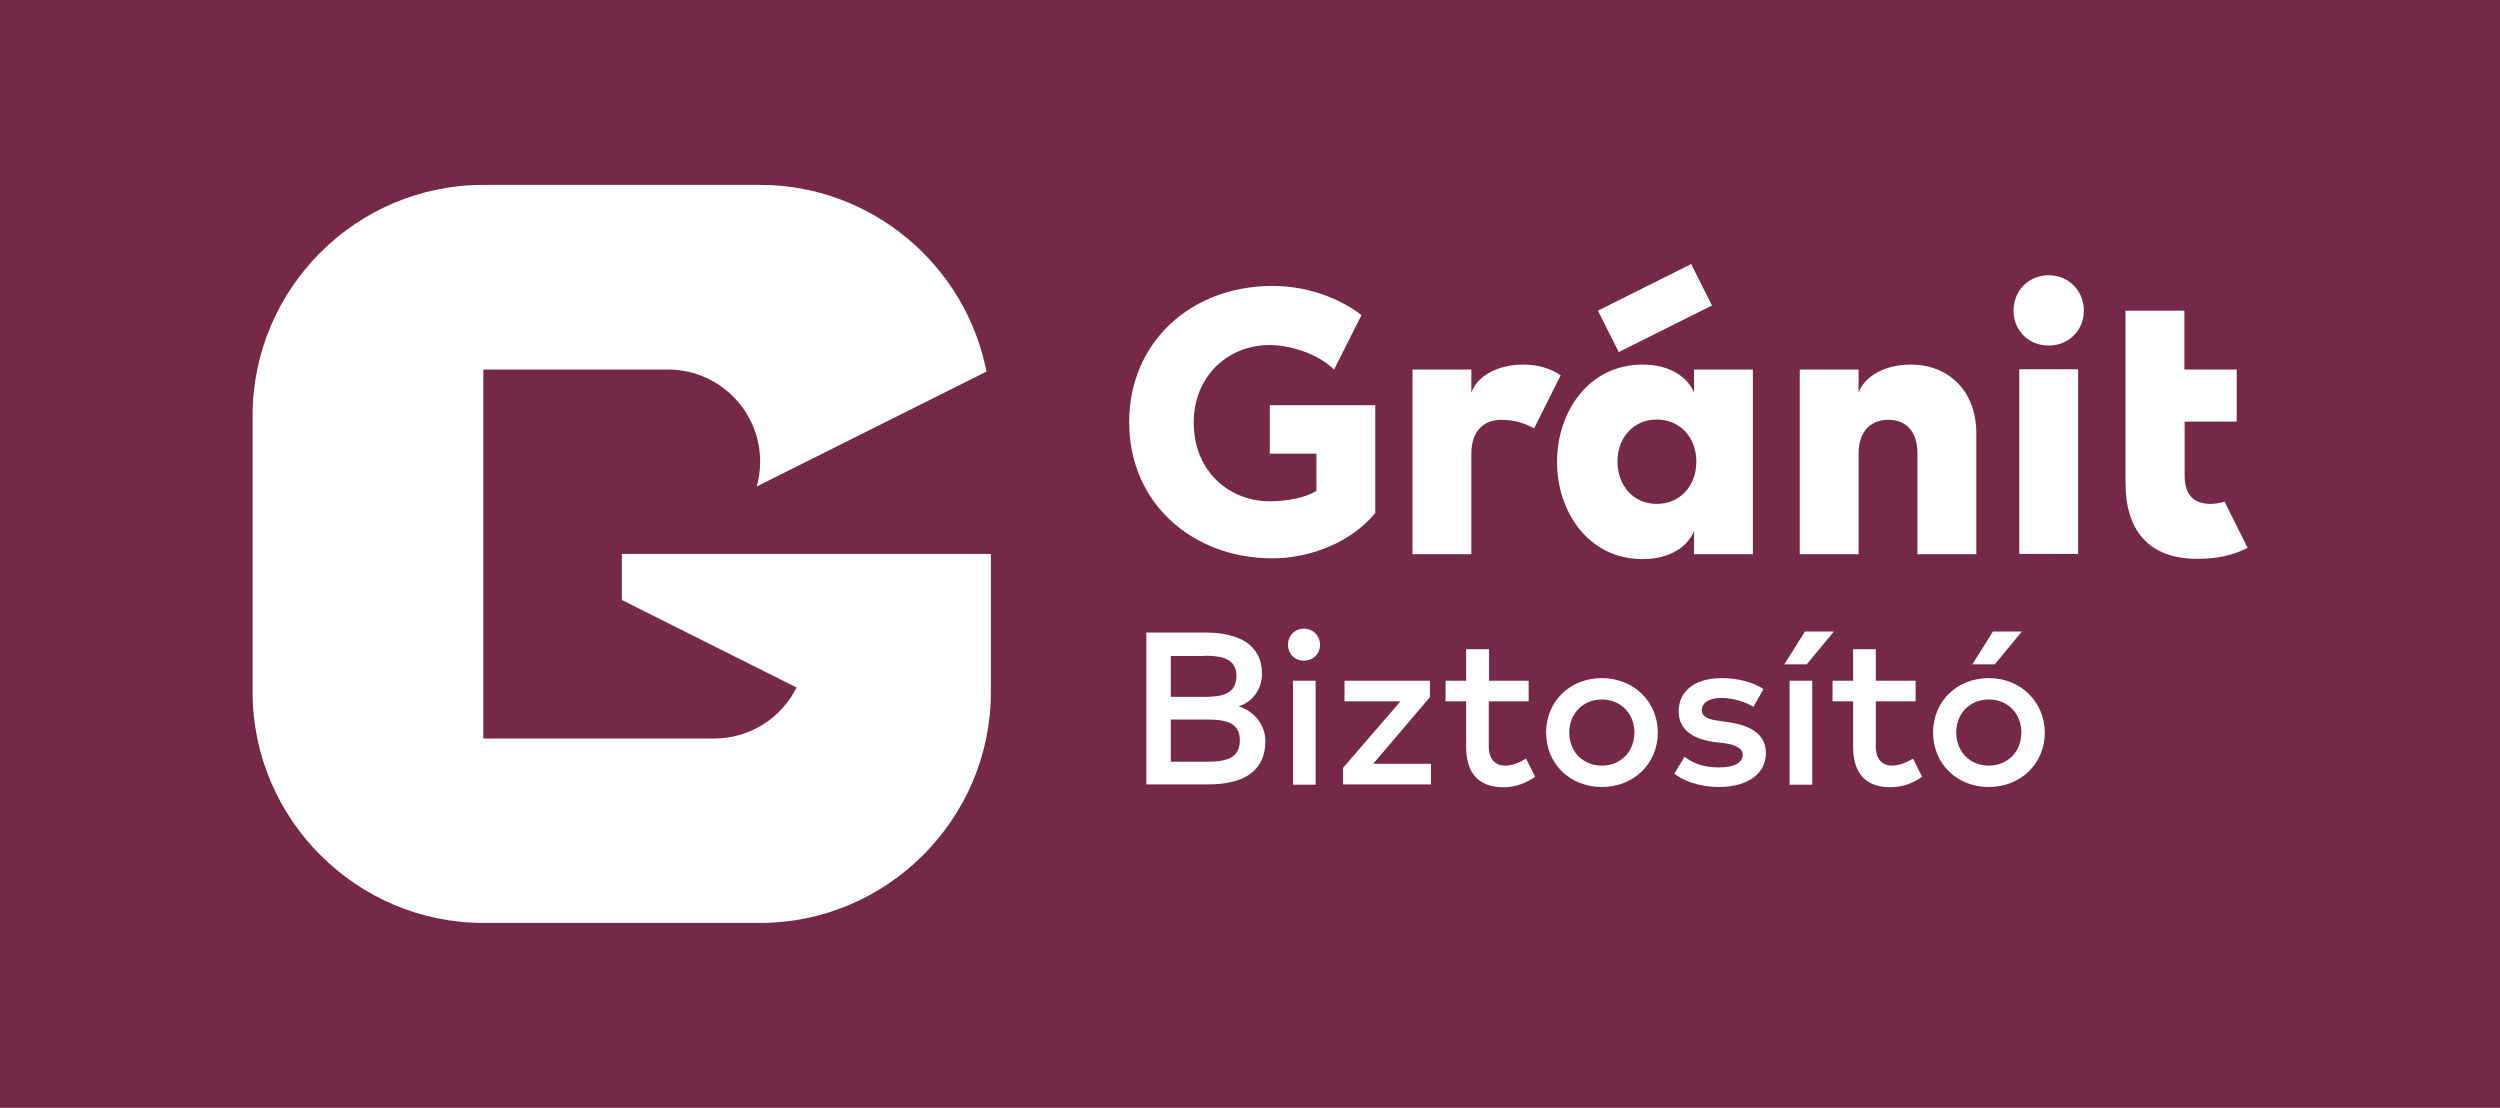 <?xml version="1.0" encoding="utf-8"?>
<!-- Generator: Adobe Illustrator 28.2.0, SVG Export Plug-In . SVG Version: 6.00 Build 0)  -->
<svg version="1.1" id="Layer_1" xmlns="http://www.w3.org/2000/svg" xmlns:xlink="http://www.w3.org/1999/xlink" x="0px" y="0px"
	 viewBox="0 0 96 42.54" style="enable-background:new 0 0 96 42.54;" xml:space="preserve">
<style type="text/css">
	.st0{fill-rule:evenodd;clip-rule:evenodd;fill:#762947;}
	.st1{fill-rule:evenodd;clip-rule:evenodd;fill:#FFFFFF;}
</style>
<polygon class="st0" points="96,42.54 0,42.54 0,0 96,0 96,42.54 "/>
<path class="st1" d="M44.02,24.29v5.83h2.39c1.33,0,2.18-0.5,2.18-1.66c0-0.67-0.48-1.17-1.03-1.34c0.51-0.14,0.9-0.64,0.9-1.24
	c0-1.16-0.94-1.59-2.18-1.59H44.02L44.02,24.29z M46.37,27.63c0.74,0,1.24,0.14,1.24,0.8c0,0.67-0.5,0.82-1.24,0.82h-1.41v-1.62
	H46.37L46.37,27.63z M46.25,25.18c0.65,0,1.23,0.1,1.23,0.78c0,0.7-0.57,0.8-1.23,0.8h-1.29v-1.57H46.25L46.25,25.18z M50.52,26.14
	h-0.87v3.99h0.87V26.14L50.52,26.14z M50.07,24.14c-0.35,0-0.61,0.27-0.61,0.62c0,0.35,0.26,0.61,0.61,0.61
	c0.35,0,0.62-0.26,0.62-0.61C50.69,24.42,50.42,24.14,50.07,24.14L50.07,24.14z M54.9,26.14h-3.27v0.79h2.15l-2.21,2.56v0.63h3.38
	v-0.79h-2.22l2.18-2.56V26.14L54.9,26.14z M58.71,26.14h-1.53v-1.21H56.3v1.21h-0.79v0.79h0.79v1.75c0,1.06,0.53,1.55,1.43,1.55
	c0.5,0,0.9-0.18,1.22-0.4l-0.35-0.7c-0.24,0.15-0.53,0.27-0.8,0.27c-0.35,0-0.63-0.21-0.63-0.74v-1.73h1.53V26.14L58.71,26.14z
	 M61.51,26.04c-1.23,0-2.14,0.9-2.14,2.09c0,1.19,0.91,2.09,2.14,2.09c1.23,0,2.15-0.9,2.15-2.09
	C63.66,26.95,62.74,26.04,61.51,26.04L61.51,26.04z M61.51,26.86c0.71,0,1.25,0.52,1.25,1.27c0,0.75-0.54,1.27-1.25,1.27
	c-0.71,0-1.25-0.52-1.25-1.27C60.26,27.39,60.8,26.86,61.51,26.86L61.51,26.86z M67.72,26.46c-0.41-0.27-0.99-0.42-1.61-0.42
	c-1.02,0-1.65,0.49-1.65,1.28c0,0.64,0.47,1.05,1.35,1.17l0.42,0.05c0.47,0.07,0.69,0.22,0.69,0.44c0,0.3-0.31,0.49-0.91,0.49
	c-0.65,0-1.03-0.19-1.32-0.41l-0.4,0.65c0.58,0.43,1.3,0.51,1.71,0.51c1.15,0,1.81-0.54,1.81-1.3c0-0.68-0.52-1.05-1.39-1.18
	l-0.41-0.06c-0.37-0.05-0.66-0.13-0.66-0.41c0-0.28,0.28-0.47,0.75-0.47c0.5,0,0.99,0.19,1.23,0.34L67.72,26.46L67.72,26.46z
	 M69.59,26.14h-0.87v3.99h0.87V26.14L69.59,26.14z M69.38,25.51l1.04-1.26h-1.11l-0.79,1.26H69.38L69.38,25.51z M73.56,26.14h-1.53
	v-1.21h-0.87v1.21h-0.79v0.79h0.79v1.75c0,1.06,0.53,1.55,1.43,1.55c0.5,0,0.9-0.18,1.22-0.4l-0.35-0.7
	c-0.24,0.15-0.53,0.27-0.8,0.27c-0.35,0-0.63-0.21-0.63-0.74v-1.73h1.53V26.14L73.56,26.14z M76.37,26.04
	c-1.23,0-2.14,0.9-2.14,2.09c0,1.19,0.91,2.09,2.14,2.09c1.23,0,2.15-0.9,2.15-2.09C78.51,26.95,77.6,26.04,76.37,26.04L76.37,26.04
	z M76.37,26.86c0.71,0,1.25,0.52,1.25,1.27c0,0.75-0.54,1.27-1.25,1.27c-0.71,0-1.25-0.52-1.25-1.27
	C75.12,27.39,75.65,26.86,76.37,26.86L76.37,26.86z M76.6,25.51l1.04-1.26h-1.11l-0.79,1.26H76.6L76.6,25.51z M48.87,10.98
	c-3.15,0-5.51,2.17-5.51,5.23c0,3.15,2.48,5.23,5.49,5.23c1.48,0,3.04-0.62,3.96-1.74v-4.14h-4.05v1.86h1.79v1.43
	c-0.41,0.26-1.13,0.4-1.79,0.4c-1.5,0-2.92-1.09-2.92-3.03c0-1.76,1.3-2.97,2.91-2.97c0.75,0,1.82,0.3,2.48,0.94l1.05-2.09
	C51.44,11.45,50.2,10.98,48.87,10.98L48.87,10.98z M63.62,19.35c0.89,0,1.52-0.69,1.52-1.62c0-0.94-0.63-1.62-1.52-1.62
	c-0.9,0-1.51,0.7-1.51,1.62C62.12,18.65,62.72,19.35,63.62,19.35L63.62,19.35z M63.08,14c1.09,0,1.75,0.52,1.97,1.08v-0.89h2.26
	v7.09h-2.26v-0.89c-0.22,0.56-0.88,1.08-1.97,1.08c-2.1,0-3.29-1.84-3.29-3.73C59.79,15.84,60.98,14,63.08,14L63.08,14z
	 M61.36,11.93l3.58-1.79l0.8,1.59l-3.58,1.79L61.36,11.93L61.36,11.93z M79.8,14.18h-2.26v7.09h2.26V14.18L79.8,14.18z M78.67,10.57
	c-0.77,0-1.35,0.59-1.35,1.36c0,0.76,0.58,1.34,1.35,1.34c0.76,0,1.35-0.58,1.35-1.34C80.02,11.16,79.43,10.57,78.67,10.57
	L78.67,10.57z M85.88,14.19h-2v-2.26h-2.26c0,3.02,0,3.56,0,6.62c0,1.78,0.86,2.91,2.76,2.91c0.81,0,1.41-0.16,1.93-0.42l-0.89-1.78
	c-0.15,0.05-0.36,0.09-0.53,0.09c-0.57,0-1-0.27-1-1.09v-2.07h2V14.19L85.88,14.19z M73.38,14c-0.99,0-1.78,0.44-2.01,1.08v-0.89
	c-0.75,0-1.51,0-2.26,0v7.09h2.26v-3.86c0-0.91,0.52-1.3,1.14-1.3c0.7,0,1.12,0.46,1.12,1.3v3.86h2.26v-4.65
	C75.89,14.98,74.79,14,73.38,14L73.38,14z M58.5,14c-0.99,0-1.78,0.44-2,1.08v-0.89c-0.75,0-1.51,0-2.26,0v7.09h2.26v-3.86
	c0-0.91,0.52-1.3,1.14-1.3c0.68,0,1.07,0.23,1.27,0.33l1.02-2.04C59.53,14.14,59.04,14,58.5,14L58.5,14z M18.56,7.1h10.63
	c4.29,0,7.9,3.1,8.69,7.17l-8.82,4.41c0.08-0.3,0.13-0.62,0.13-0.95c0-1.96-1.59-3.54-3.54-3.54h-7.09v14.17h8.86
	c1.39,0,2.59-0.8,3.17-1.96l-6.71-3.36v-1.77h14.17v5.31c0,4.87-3.99,8.86-8.86,8.86H18.56c-4.87,0-8.86-3.99-8.86-8.86V15.96
	C9.7,11.08,13.68,7.1,18.56,7.1L18.56,7.1z"/>
</svg>
